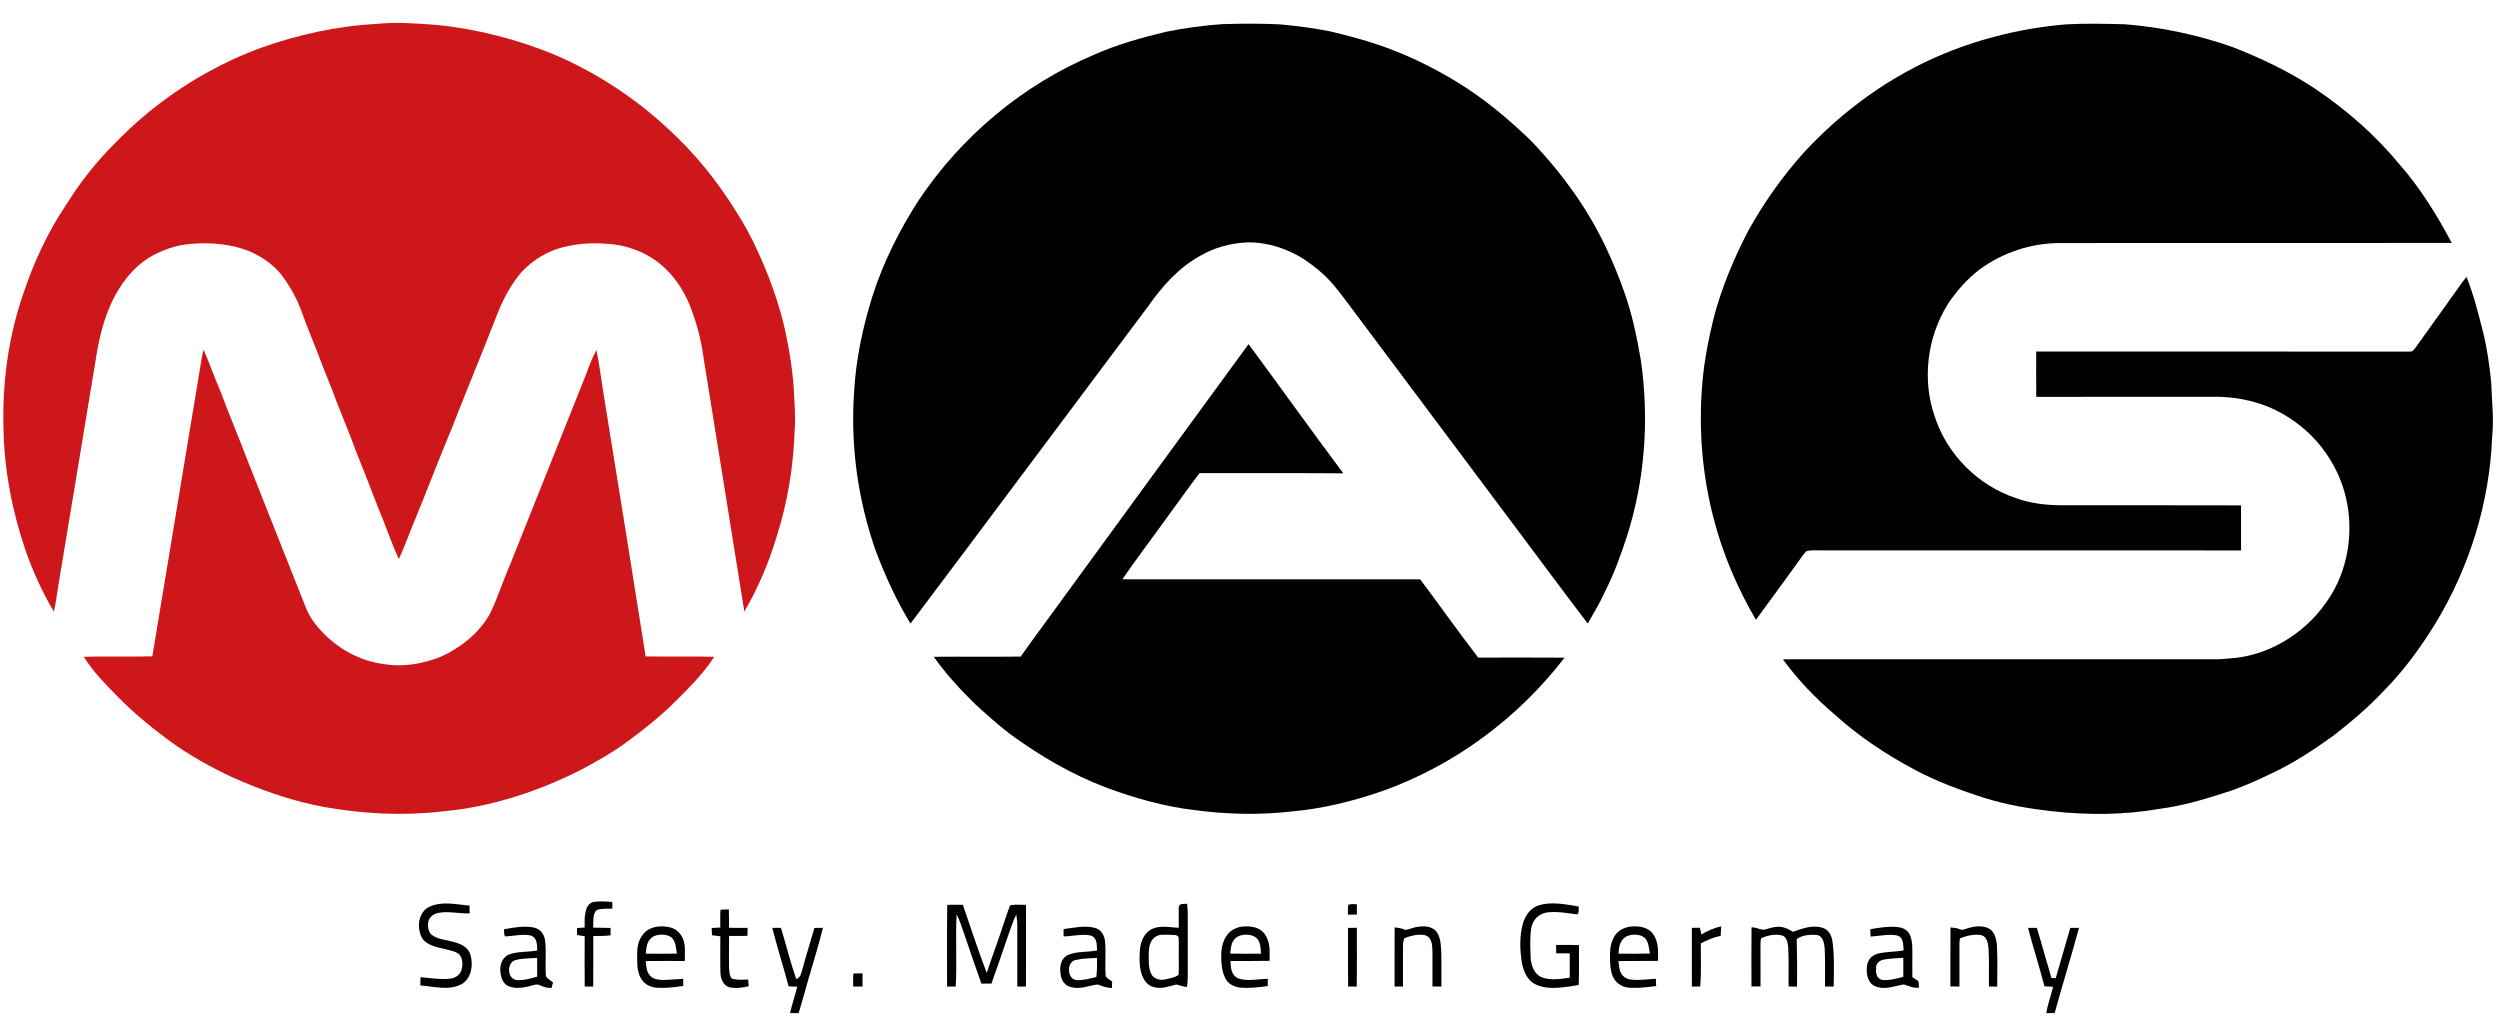 <?xml version="1.0" encoding="UTF-8" standalone="no"?>
<!DOCTYPE svg PUBLIC "-//W3C//DTD SVG 1.1//EN" "http://www.w3.org/Graphics/SVG/1.1/DTD/svg11.dtd">
<svg xmlns="http://www.w3.org/2000/svg" version="1.1" viewBox="0 0 1598 656" width="1598.0pt" height="656.0pt">
<path d="M 0.00 0.00 L 1598.00 0.00 L 1598.00 656.00 L 0.00 656.00 L 0.00 0.00 Z" fill="#ffffff" />
<path d="M 240.96 15.27 C 253.55 13.92 265.78 15.01 278.34 15.87 C 304.64 18.40 330.60 25.09 355.00 35.18 C 381.21 46.53 405.37 62.27 426.34 81.66 C 443.49 97.14 458.04 115.15 470.24 134.73 C 475.90 143.37 480.73 152.57 484.96 161.98 C 491.24 175.69 496.41 189.94 500.28 204.52 C 503.84 219.07 506.42 234.03 507.42 248.99 C 507.83 257.70 508.61 266.27 507.95 275.00 C 507.17 297.98 503.53 320.75 496.53 342.68 C 491.50 359.44 484.65 375.82 475.77 390.92 C 467.05 336.82 458.50 282.73 449.70 228.65 C 448.15 216.91 445.11 205.51 440.65 194.54 C 437.18 186.03 431.94 178.07 425.31 171.69 C 415.75 162.48 403.19 157.22 390.05 155.97 C 380.83 155.22 371.68 155.25 362.64 157.42 C 350.23 159.78 338.71 167.00 330.91 176.90 C 325.22 184.43 320.95 192.76 317.55 201.54 C 308.41 225.28 298.50 248.71 289.32 272.43 C 280.34 293.93 272.12 315.75 263.19 337.26 C 260.48 343.96 258.00 350.81 254.94 357.36 C 250.08 346.84 246.51 335.81 241.95 325.14 C 237.18 312.67 232.32 300.24 227.32 287.86 C 223.67 277.68 219.41 267.77 215.51 257.69 C 211.55 246.79 206.90 236.17 202.92 225.27 C 199.60 216.83 196.10 208.47 193.06 199.92 C 190.10 191.50 185.80 183.65 180.50 176.48 C 175.31 169.38 167.37 164.08 159.40 160.57 C 147.68 155.96 135.48 154.94 122.99 155.80 C 113.24 156.40 103.92 159.61 95.52 164.51 C 87.54 169.47 81.21 176.40 76.28 184.35 C 68.29 196.79 64.10 212.13 61.72 226.60 C 53.61 275.68 45.55 324.78 37.35 373.85 C 36.43 379.58 35.72 385.33 34.46 391.00 C 27.11 378.64 21.10 365.42 16.34 351.84 C 7.69 326.51 2.58 299.88 2.21 273.08 C 1.50 244.16 5.35 215.39 14.82 188.00 C 21.55 167.57 30.81 147.74 42.91 129.93 C 51.46 116.18 61.59 103.47 73.03 92.02 C 99.08 64.86 131.39 43.60 166.72 30.59 C 190.68 22.10 215.54 16.55 240.96 15.27 Z" fill="#ce171b" />
<path d="M 780.99 15.45 C 793.29 15.03 805.71 14.98 818.01 15.57 C 828.70 16.56 839.41 17.89 849.94 19.99 C 860.47 22.50 871.00 25.20 881.24 28.70 C 898.84 34.72 915.63 42.80 931.48 52.52 C 948.63 63.06 963.87 75.73 978.33 89.67 C 989.86 101.64 1000.43 114.59 1009.67 128.41 C 1021.70 146.29 1030.78 165.70 1037.98 185.98 C 1043.11 200.13 1046.26 215.17 1048.78 229.98 C 1054.28 267.70 1051.54 306.66 1039.87 343.00 C 1035.94 355.12 1031.51 367.24 1025.67 378.59 C 1022.65 385.51 1018.52 391.96 1014.89 398.58 C 997.79 376.16 981.07 353.42 964.11 330.89 C 931.89 287.79 899.63 244.72 867.38 201.63 C 862.59 195.38 858.14 188.96 853.07 182.94 C 847.59 176.14 840.57 170.52 833.40 165.60 C 822.67 158.88 809.73 154.58 796.99 154.96 C 786.75 155.39 776.33 158.21 767.44 163.36 C 753.23 171.19 743.12 182.76 733.86 195.81 C 683.22 263.35 632.76 331.14 581.99 398.57 C 572.86 383.67 565.71 367.81 559.55 351.48 C 548.27 318.97 543.50 284.35 545.98 250.00 C 547.15 229.29 551.60 208.62 557.81 188.85 C 564.75 167.30 574.92 147.12 587.15 128.11 C 614.52 87.12 653.69 54.25 699.14 35.07 C 713.89 28.47 729.59 24.10 745.31 20.32 C 757.07 17.93 769.02 16.29 780.99 15.45 Z" fill="#000000" />
<path d="M 1320.99 15.55 C 1333.43 14.88 1345.59 15.21 1358.00 15.50 C 1381.44 17.28 1404.74 22.28 1426.93 30.02 C 1445.38 37.24 1462.97 45.59 1479.54 56.53 C 1499.82 70.19 1518.28 86.25 1533.83 105.16 C 1547.00 120.14 1557.86 137.69 1567.14 155.29 C 1483.76 155.39 1400.35 155.28 1316.97 155.35 C 1298.46 155.33 1280.17 161.32 1265.28 172.31 C 1257.19 178.56 1250.37 186.22 1244.81 194.79 C 1231.62 216.19 1228.46 243.28 1236.94 267.02 C 1244.98 290.96 1264.53 310.29 1288.44 318.36 C 1297.65 321.67 1307.25 322.86 1317.00 322.96 C 1355.49 323.04 1393.99 322.88 1432.47 323.04 C 1432.47 332.64 1432.46 342.24 1432.48 351.84 C 1342.99 351.79 1253.50 351.85 1164.01 351.81 C 1160.94 351.91 1157.44 351.41 1154.50 352.40 C 1151.91 355.20 1149.91 358.57 1147.61 361.62 C 1139.16 373.11 1130.82 384.69 1122.39 396.20 C 1110.46 375.76 1101.13 353.97 1095.25 331.02 C 1088.14 303.55 1085.76 275.11 1087.97 246.82 C 1089.08 231.83 1091.95 217.27 1095.52 202.70 C 1100.58 183.60 1108.36 165.03 1117.49 147.53 C 1127.36 129.67 1139.16 113.00 1152.76 97.77 C 1177.97 70.45 1208.57 48.32 1243.01 34.15 C 1267.80 23.98 1294.29 17.72 1320.99 15.55 Z" fill="#000000" />
<path d="M 1576.61 176.95 C 1581.16 188.45 1584.27 200.68 1587.27 212.69 C 1589.85 223.05 1591.23 233.57 1592.36 244.17 C 1592.74 256.24 1594.21 267.86 1592.94 280.00 C 1591.26 321.41 1578.46 362.55 1557.04 398.00 C 1547.72 413.10 1537.11 427.97 1524.62 440.62 C 1514.56 451.55 1503.04 461.23 1491.36 470.38 C 1478.57 479.53 1465.16 488.36 1450.83 494.91 C 1441.47 499.33 1431.91 503.72 1421.99 506.74 C 1408.58 511.08 1394.95 515.08 1380.99 516.91 C 1358.10 520.97 1334.96 521.09 1311.90 518.57 C 1297.33 516.96 1282.90 514.51 1268.89 510.16 C 1253.17 505.18 1237.90 499.54 1223.34 491.73 C 1205.28 482.05 1188.23 470.74 1173.01 456.98 C 1160.61 446.42 1149.27 434.67 1139.67 421.47 C 1144.79 421.34 1149.88 421.40 1155.00 421.39 C 1239.67 421.39 1324.33 421.39 1409.00 421.39 C 1414.20 421.36 1419.09 421.59 1424.21 420.95 C 1448.91 419.72 1472.45 405.66 1486.55 385.55 C 1505.51 359.58 1506.77 322.28 1490.09 294.88 C 1480.69 278.79 1465.80 266.39 1448.54 259.48 C 1439.14 255.88 1429.05 253.99 1419.00 253.64 C 1379.86 253.66 1340.72 253.59 1301.58 253.68 C 1301.45 244.02 1301.55 234.36 1301.53 224.70 C 1378.68 224.75 1455.84 224.70 1533.00 224.73 C 1535.88 224.70 1538.80 224.88 1541.66 224.62 C 1543.05 223.86 1543.95 222.14 1544.93 220.93 C 1554.62 207.29 1564.49 193.76 1574.13 180.08 C 1574.92 179.01 1575.75 177.96 1576.61 176.95 Z" fill="#000000" />
<path d="M 798.08 219.97 C 818.34 247.41 838.23 275.24 858.65 302.56 C 828.03 302.29 797.37 302.56 766.75 302.42 C 760.00 311.18 753.68 320.26 747.11 329.16 C 737.27 342.88 727.03 356.35 717.43 370.23 C 720.62 370.35 723.81 370.34 727.00 370.32 C 787.26 370.29 847.52 370.36 907.77 370.29 C 920.22 386.90 932.21 403.89 944.85 420.34 C 963.25 420.31 981.66 420.24 1000.06 420.38 C 970.28 459.11 929.64 489.22 883.58 505.67 C 864.76 512.13 845.47 516.96 825.61 518.69 C 804.63 521.06 783.43 520.58 762.53 517.67 C 746.43 515.75 730.33 511.45 714.98 506.26 C 692.94 498.83 672.46 487.90 653.37 474.67 C 642.60 467.52 633.14 459.07 623.64 450.36 C 613.92 440.95 604.70 430.83 596.82 419.82 C 615.36 419.65 633.90 419.92 652.43 419.68 C 660.27 408.49 668.53 397.59 676.50 386.50 C 717.02 331.04 757.51 275.36 798.08 219.97 Z" fill="#000000" />
<path d="M 130.16 223.51 C 134.04 232.48 137.23 241.74 141.16 250.71 C 146.23 264.50 152.01 278.00 157.22 291.75 C 170.01 323.91 182.59 356.18 195.48 388.31 C 198.37 395.76 203.31 401.54 208.99 407.00 C 219.20 416.48 232.07 422.91 245.98 424.55 C 258.06 426.53 270.28 424.27 281.57 419.87 C 294.18 414.29 305.94 404.83 312.91 392.83 C 318.09 382.35 321.59 370.98 326.31 360.27 C 342.41 319.97 358.45 279.65 374.58 239.37 C 376.55 234.06 378.47 228.78 381.22 223.80 C 383.19 233.03 384.26 242.46 385.80 251.76 C 394.83 307.68 403.89 363.60 412.70 419.56 C 427.31 419.87 441.95 419.40 456.56 419.82 C 448.98 431.53 438.40 441.74 428.52 451.52 C 419.84 459.55 410.60 467.08 401.01 474.01 C 392.10 480.68 382.26 486.17 372.50 491.48 C 344.86 505.63 314.06 515.87 283.04 518.64 C 257.85 521.59 232.46 520.28 207.51 515.90 C 189.37 512.59 171.51 506.68 154.56 499.46 C 140.26 493.48 126.55 485.91 113.66 477.32 C 99.57 467.38 85.96 456.46 73.97 444.03 C 66.61 436.57 59.14 428.75 53.56 419.84 C 68.15 419.34 82.78 419.96 97.38 419.51 C 107.65 357.37 117.95 295.24 128.25 233.11 C 128.78 229.90 129.24 226.63 130.16 223.51 Z" fill="#ce171b" />
<path d="M 378.56 576.76 C 382.59 575.77 387.26 576.28 391.38 576.52 C 391.40 577.95 391.40 579.37 391.41 580.79 C 388.24 580.83 384.63 580.66 381.60 581.61 C 378.55 583.83 379.41 589.64 379.17 592.95 C 382.87 593.06 386.58 593.05 390.28 593.13 C 390.28 594.70 390.28 596.27 390.28 597.83 C 386.60 598.35 382.93 598.29 379.22 598.28 C 379.20 609.05 379.31 619.83 379.17 630.60 C 377.36 630.60 375.55 630.59 373.75 630.60 C 373.64 619.90 373.68 609.19 373.73 598.49 C 372.11 598.21 370.50 597.92 368.88 597.62 C 368.85 596.16 368.83 594.70 368.80 593.24 C 370.44 593.11 372.08 592.99 373.71 592.87 C 373.68 589.30 373.49 585.94 374.39 582.45 C 374.92 580.09 376.19 577.69 378.56 576.76 Z" fill="#000000" />
<path d="M 300.11 578.82 C 300.16 580.48 300.18 582.15 300.21 583.82 C 293.35 584.10 286.82 582.24 280.27 583.51 C 277.24 584.08 274.58 585.97 273.79 589.08 C 273.20 591.81 273.67 595.31 275.71 597.37 C 279.45 600.48 285.36 600.74 289.94 602.10 C 294.52 603.24 299.21 605.38 300.71 610.25 C 302.64 616.53 301.36 625.57 295.08 629.03 C 287.04 633.47 277.31 630.50 268.66 629.89 C 268.69 628.13 268.72 626.38 268.77 624.62 C 274.70 625.12 280.94 626.11 286.89 625.67 C 290.26 625.41 293.39 623.94 294.74 620.67 C 295.88 617.66 295.98 613.59 294.16 610.82 C 292.33 608.28 288.20 607.63 285.34 606.86 C 279.98 605.51 273.57 604.78 270.04 599.99 C 266.11 593.62 267.11 583.06 274.50 579.58 C 282.97 575.80 291.43 578.19 300.11 578.82 Z" fill="#000000" />
<path d="M 605.47 578.44 C 608.79 578.19 612.15 578.35 615.47 578.38 C 620.50 592.91 625.23 607.58 630.73 621.93 C 634.00 611.70 637.89 601.68 641.21 591.46 C 642.68 587.20 643.97 582.84 645.71 578.69 C 648.93 577.96 652.52 578.44 655.82 578.35 C 655.80 595.77 655.89 613.19 655.77 630.60 C 653.93 630.59 652.09 630.59 650.26 630.60 C 650.22 617.73 650.23 604.86 650.26 591.99 C 650.29 589.51 650.00 587.07 649.62 584.62 C 647.05 589.63 645.49 595.21 643.54 600.49 C 640.37 609.93 637.05 619.33 633.73 628.73 C 631.59 628.72 629.44 628.71 627.30 628.70 C 623.56 618.06 619.81 607.42 616.23 596.72 C 614.77 592.65 613.51 588.27 611.46 584.49 C 610.69 599.83 611.74 615.27 610.90 630.60 C 609.05 630.59 607.20 630.58 605.35 630.58 C 605.45 613.22 605.19 595.78 605.47 578.44 Z" fill="#000000" />
<path d="M 758.79 577.70 C 759.06 580.12 759.24 582.54 759.22 584.98 C 759.19 598.00 759.20 611.01 759.22 624.03 C 759.22 626.33 759.04 628.60 758.76 630.88 C 756.41 630.62 754.22 629.89 751.94 629.31 C 746.83 630.45 742.70 632.44 737.24 630.92 C 733.77 629.92 731.47 627.11 730.18 623.85 C 728.14 618.67 728.22 612.42 728.64 606.95 C 729.21 601.88 731.21 596.43 736.00 593.96 C 741.34 591.31 747.75 592.74 753.46 593.07 C 753.51 588.64 753.35 584.20 753.45 579.78 C 753.86 577.22 756.94 577.89 758.79 577.70 Z" fill="#000000" />
<path d="M 861.75 578.42 C 863.61 577.62 865.38 577.89 867.32 578.09 C 867.31 580.27 867.32 582.45 867.33 584.63 C 865.42 584.62 863.50 584.61 861.59 584.59 C 861.61 582.54 861.57 580.47 861.75 578.42 Z" fill="#000000" />
<path d="M 984.30 578.45 C 992.02 576.29 1001.36 578.11 1009.15 579.46 C 1008.90 580.79 1009.57 583.99 1008.04 584.48 C 1001.73 583.64 994.60 582.32 988.26 583.33 C 983.17 584.43 979.90 587.92 978.83 592.98 C 977.77 599.21 978.18 605.77 978.38 612.06 C 978.66 616.89 980.52 622.66 985.41 624.63 C 990.77 626.86 997.78 625.74 1003.38 624.94 C 1003.33 619.75 1003.36 614.57 1003.37 609.38 C 1000.49 609.36 997.60 609.37 994.71 609.35 C 994.70 607.58 994.69 605.80 994.68 604.03 C 999.55 603.96 1004.41 603.94 1009.28 604.12 C 1009.20 612.61 1009.47 621.12 1009.11 629.60 C 1000.91 630.94 990.39 633.01 982.51 629.65 C 976.44 627.26 974.07 621.47 972.81 615.51 C 971.48 607.37 971.19 598.48 973.40 590.46 C 975.02 584.86 978.49 580.09 984.30 578.45 Z" fill="#000000" />
<path d="M 460.55 581.51 C 462.31 581.34 464.11 581.34 465.88 581.31 C 465.99 585.23 465.96 589.14 466.01 593.06 C 469.97 593.04 473.93 593.04 477.89 593.11 C 477.85 594.80 477.80 596.50 477.75 598.19 C 473.84 598.28 469.93 598.28 466.02 598.25 C 465.94 604.51 465.94 610.78 465.98 617.05 C 466.12 619.83 465.94 622.98 467.59 625.38 C 470.79 626.64 474.87 626.13 478.26 626.13 C 478.36 627.56 478.45 629.00 478.54 630.44 C 474.62 631.33 470.03 631.98 466.09 631.02 C 462.30 629.86 460.69 625.71 460.52 622.08 C 460.29 614.22 460.44 606.34 460.45 598.48 C 458.66 598.27 456.87 598.04 455.09 597.78 C 455.03 596.25 454.97 594.72 454.92 593.18 C 456.75 593.08 458.59 592.98 460.43 592.88 C 460.46 589.10 460.25 585.28 460.55 581.51 Z" fill="#000000" />
<path d="M 428.33 592.76 C 431.74 593.61 434.41 595.85 436.01 598.96 C 438.51 603.26 437.70 609.43 437.71 614.26 C 429.39 614.27 421.07 614.19 412.75 614.30 C 413.15 617.46 413.11 621.09 415.44 623.54 C 417.40 625.86 420.31 626.24 423.16 626.37 C 427.66 626.43 432.19 625.88 436.69 625.65 C 436.70 627.19 436.71 628.73 436.71 630.26 C 431.44 630.93 426.27 631.68 420.93 631.40 C 416.61 631.44 412.40 629.62 410.00 625.94 C 406.77 620.88 407.36 614.69 407.29 608.95 C 407.24 603.99 408.84 598.97 412.55 595.55 C 416.95 591.91 422.96 591.52 428.33 592.76 Z" fill="#000000" />
<path d="M 802.30 592.83 C 805.89 593.84 808.67 596.57 810.05 599.99 C 811.99 604.58 811.55 609.31 811.50 614.17 C 803.16 614.35 794.82 614.19 786.48 614.28 C 786.69 618.60 787.01 623.45 791.55 625.42 C 797.26 627.39 804.39 625.76 810.35 625.65 C 810.36 627.19 810.36 628.73 810.34 630.28 C 804.24 631.09 798.26 631.84 792.10 631.22 C 788.99 630.69 785.39 629.10 783.79 626.22 C 781.02 621.83 780.63 616.04 780.60 610.98 C 780.58 605.41 782.01 599.19 786.40 595.41 C 790.93 591.78 796.85 591.54 802.30 592.83 Z" fill="#000000" />
<path d="M 917.84 595.09 C 920.62 598.46 920.97 603.27 921.22 607.46 C 921.51 615.17 921.31 622.89 921.35 630.60 C 919.44 630.58 917.53 630.57 915.63 630.55 C 915.64 623.70 915.65 616.85 915.64 610.00 C 915.53 606.83 915.79 603.64 914.39 600.72 C 913.62 598.96 911.91 597.85 910.04 597.60 C 905.88 597.13 901.51 598.11 897.68 599.73 C 896.78 601.67 896.80 603.86 896.78 605.96 C 896.81 614.17 896.84 622.39 896.78 630.61 C 894.99 630.60 893.20 630.59 891.41 630.60 C 891.44 618.00 891.35 605.40 891.46 592.81 C 893.95 592.99 895.92 593.39 898.24 594.34 C 900.68 594.23 903.17 592.84 905.64 592.49 C 909.67 591.79 914.86 591.86 917.84 595.09 Z" fill="#000000" />
<path d="M 1045.79 592.15 C 1050.33 592.27 1054.74 593.77 1057.19 597.82 C 1060.29 602.97 1059.87 608.43 1059.80 614.20 C 1051.37 614.35 1042.94 614.15 1034.51 614.33 C 1034.74 616.41 1034.94 618.50 1035.51 620.53 C 1036.46 623.41 1038.79 625.61 1041.86 626.02 C 1047.23 626.91 1053.02 625.86 1058.43 625.63 C 1058.51 627.18 1058.56 628.73 1058.61 630.28 C 1053.39 630.92 1048.26 631.66 1042.97 631.40 C 1038.66 631.51 1034.41 629.71 1031.96 626.08 C 1029.79 622.79 1029.38 618.84 1029.20 615.00 C 1029.04 609.53 1028.79 604.46 1031.42 599.45 C 1033.97 594.03 1040.11 591.79 1045.79 592.15 Z" fill="#000000" />
<path d="M 1100.19 592.08 C 1100.11 594.11 1100.01 596.14 1099.86 598.17 C 1095.35 599.11 1091.24 600.86 1087.18 602.99 C 1087.01 612.17 1087.63 621.46 1086.75 630.60 C 1084.98 630.59 1083.21 630.59 1081.44 630.59 C 1081.41 618.09 1081.44 605.59 1081.43 593.10 C 1083.16 593.08 1084.89 593.05 1086.61 593.00 C 1086.91 594.44 1087.20 595.87 1087.49 597.31 C 1091.53 594.99 1095.62 593.07 1100.19 592.08 Z" fill="#000000" />
<path d="M 1165.03 593.04 C 1168.81 594.31 1170.61 597.65 1171.27 601.37 C 1172.62 610.95 1172.24 620.94 1172.08 630.60 C 1170.23 630.59 1168.38 630.59 1166.53 630.59 C 1166.50 622.38 1166.75 614.13 1166.32 605.93 C 1165.97 602.88 1165.36 598.84 1161.96 597.75 C 1157.82 597.15 1151.77 597.58 1148.44 600.32 C 1148.75 610.43 1148.82 620.52 1148.67 630.64 C 1146.88 630.61 1145.08 630.59 1143.28 630.59 C 1143.09 622.07 1143.56 613.49 1142.96 605.00 C 1142.64 602.28 1142.02 598.72 1138.92 597.91 C 1134.64 596.81 1129.65 597.94 1125.71 599.78 C 1125.28 601.41 1125.32 603.25 1125.30 604.94 C 1125.35 613.47 1125.32 621.99 1125.34 630.52 C 1123.40 630.55 1121.47 630.56 1119.54 630.57 C 1119.51 617.97 1119.44 605.36 1119.58 592.76 C 1123.52 592.64 1126.08 595.34 1129.62 593.72 C 1132.65 592.87 1135.88 591.95 1139.04 592.57 C 1141.68 593.02 1143.76 594.31 1146.05 595.61 C 1152.33 593.46 1158.31 591.05 1165.03 593.04 Z" fill="#000000" />
<path d="M 1270.76 593.23 C 1274.90 595.18 1275.99 599.77 1276.41 603.93 C 1276.86 612.81 1276.67 621.74 1276.63 630.64 C 1274.87 630.61 1273.10 630.59 1271.33 630.58 C 1271.17 622.38 1271.60 614.13 1271.05 605.96 C 1270.66 602.81 1270.13 598.70 1266.48 597.76 C 1261.98 596.91 1256.99 598.07 1252.83 599.86 C 1252.44 601.47 1252.49 603.27 1252.47 604.93 C 1252.51 613.48 1252.50 622.03 1252.48 630.58 C 1250.56 630.57 1248.63 630.56 1246.70 630.55 C 1246.73 617.98 1246.65 605.41 1246.75 592.84 C 1248.87 593.03 1250.92 593.13 1252.89 594.02 C 1254.25 594.77 1255.28 594.05 1256.65 593.72 C 1260.89 592.20 1266.54 591.28 1270.76 593.23 Z" fill="#000000" />
<path d="M 341.02 592.83 C 345.22 593.60 347.92 597.15 348.43 601.25 C 349.27 608.41 348.41 615.76 348.88 622.94 C 348.70 625.32 351.96 626.54 353.50 627.92 C 353.16 629.16 352.82 630.39 352.47 631.63 C 350.64 631.39 348.93 631.34 347.21 630.61 C 345.26 629.91 343.86 628.81 341.70 629.52 C 336.37 630.90 330.06 632.73 324.77 630.21 C 321.76 628.81 320.71 625.87 320.06 622.83 C 319.12 617.95 320.28 612.54 325.11 610.21 C 330.69 608.00 337.40 608.73 343.39 607.53 C 343.25 603.65 343.48 599.23 338.94 597.90 C 333.97 596.91 327.90 598.36 322.90 598.57 C 322.01 597.38 322.31 595.43 322.13 594.00 C 328.19 592.85 334.90 591.69 341.02 592.83 Z" fill="#000000" />
<path d="M 493.64 593.08 C 495.48 593.07 497.33 593.07 499.17 593.07 C 502.54 603.94 505.19 615.07 508.94 625.81 C 512.18 624.52 512.09 621.91 513.05 619.01 C 515.36 610.32 518.14 601.78 520.56 593.13 C 522.38 593.09 524.20 593.07 526.02 593.06 C 523.33 604.11 519.85 614.97 516.73 625.90 C 514.60 633.12 512.72 640.41 510.50 647.60 C 508.66 647.59 506.82 647.58 504.98 647.56 C 506.30 641.88 508.18 636.36 509.66 630.71 C 507.81 630.63 505.95 630.56 504.09 630.48 C 500.79 617.96 496.80 605.63 493.64 593.08 Z" fill="#000000" />
<path d="M 699.83 593.08 C 703.59 594.14 705.80 597.42 706.27 601.18 C 707.10 608.69 706.13 616.37 706.76 623.89 C 707.56 625.43 709.51 626.38 710.87 627.38 C 710.85 628.75 710.81 630.12 710.78 631.50 C 707.47 631.54 704.74 630.37 701.70 629.31 C 695.67 629.87 690.78 632.73 684.26 630.87 C 680.89 629.92 678.84 627.24 678.15 623.90 C 677.09 618.98 677.54 613.12 682.47 610.49 C 688.02 607.94 695.20 608.78 701.24 607.51 C 701.03 603.71 701.43 599.26 696.92 597.92 C 691.60 596.84 685.30 598.50 679.84 598.53 C 679.84 596.98 679.84 595.43 679.84 593.87 C 686.12 593.10 693.66 591.36 699.83 593.08 Z" fill="#000000" />
<path d="M 861.65 593.12 C 863.54 593.09 865.42 593.06 867.30 593.03 C 867.29 605.56 867.40 618.09 867.25 630.62 C 865.40 630.60 863.55 630.58 861.71 630.57 C 861.58 618.09 861.67 605.61 861.65 593.12 Z" fill="#000000" />
<path d="M 1210.04 592.36 C 1213.30 592.49 1216.45 592.73 1218.95 595.06 C 1221.42 597.17 1221.94 600.93 1222.29 603.98 C 1222.50 610.85 1222.24 617.75 1222.40 624.64 C 1223.61 625.41 1224.88 626.13 1226.03 627.01 C 1226.72 628.16 1226.39 629.96 1226.63 631.28 C 1222.98 631.78 1220.30 630.28 1216.97 629.25 C 1210.80 630.15 1205.04 633.07 1198.54 630.38 C 1193.84 628.31 1192.92 622.73 1193.30 618.14 C 1193.44 614.31 1195.92 610.93 1199.59 609.78 C 1205.18 608.16 1211.05 608.62 1216.81 607.47 C 1216.38 603.90 1217.01 599.43 1212.81 597.99 C 1207.50 596.83 1201.13 598.32 1195.71 598.66 C 1195.61 597.09 1195.52 595.52 1195.49 593.94 C 1200.26 593.14 1205.19 592.31 1210.04 592.36 Z" fill="#000000" />
<path d="M 1296.31 593.07 C 1298.19 593.07 1300.07 593.07 1301.95 593.08 C 1305.19 603.71 1308.05 614.45 1311.28 625.09 C 1312.18 625.15 1313.09 625.22 1314.00 625.28 C 1317.11 614.55 1320.19 603.81 1323.34 593.09 C 1325.19 593.08 1327.04 593.08 1328.90 593.11 C 1323.95 611.32 1318.36 629.36 1313.32 647.55 C 1311.54 647.58 1309.76 647.60 1307.99 647.61 C 1308.89 641.80 1310.99 636.49 1312.34 630.73 C 1310.50 630.62 1308.66 630.53 1306.82 630.43 C 1303.57 617.91 1299.57 605.59 1296.31 593.07 Z" fill="#000000" />
<path d="M 748.02 597.51 C 749.87 597.77 752.26 597.15 753.37 599.01 C 753.60 602.00 753.44 605.02 753.46 608.01 C 753.37 613.02 753.64 618.05 753.37 623.06 C 751.18 624.90 747.60 625.34 744.87 626.03 C 741.61 626.90 737.07 625.64 735.74 622.25 C 733.94 618.32 734.26 613.21 734.30 608.97 C 734.36 605.21 735.23 600.77 738.74 598.70 C 741.21 596.92 745.12 597.57 748.02 597.51 Z" fill="#ffffff" />
<path d="M 417.57 598.63 C 420.76 596.95 426.03 596.94 429.03 599.07 C 431.91 601.33 432.19 606.18 432.64 609.54 C 426.02 609.66 419.40 609.60 412.78 609.58 C 413.18 605.18 413.46 601.20 417.57 598.63 Z" fill="#ffffff" />
<path d="M 802.16 598.83 C 805.82 601.06 805.72 605.81 806.03 609.56 C 799.48 609.62 792.92 609.65 786.36 609.55 C 786.66 606.71 786.74 603.89 788.32 601.40 C 790.88 596.94 798.11 596.43 802.16 598.83 Z" fill="#ffffff" />
<path d="M 1039.55 598.57 C 1043.00 596.90 1048.49 596.87 1051.46 599.60 C 1053.79 601.97 1054.07 606.36 1054.59 609.50 C 1047.90 609.69 1041.21 609.60 1034.53 609.57 C 1034.86 605.15 1035.38 601.03 1039.55 598.57 Z" fill="#ffffff" />
<path d="M 329.53 613.65 C 333.97 612.51 338.78 612.56 343.34 612.31 C 343.34 616.29 343.34 620.27 343.36 624.25 C 339.16 625.54 334.39 626.80 329.99 626.43 C 324.09 625.49 323.83 615.22 329.53 613.65 Z" fill="#ffffff" />
<path d="M 687.51 613.62 C 691.93 612.54 696.68 612.54 701.21 612.32 C 701.24 616.41 701.31 620.46 700.77 624.52 C 696.70 625.49 692.17 626.74 687.98 626.47 C 682.03 625.86 681.60 614.79 687.51 613.62 Z" fill="#ffffff" />
<path d="M 1204.22 613.34 C 1208.28 612.61 1212.48 612.52 1216.59 612.24 C 1216.60 616.29 1216.62 620.33 1216.60 624.38 C 1212.32 625.55 1207.44 626.85 1202.99 626.38 C 1199.08 625.08 1198.97 621.69 1199.23 618.15 C 1199.39 615.44 1201.72 613.76 1204.22 613.34 Z" fill="#ffffff" />
<path d="M 545.44 622.28 C 547.39 622.13 549.39 622.18 551.34 622.19 C 551.33 624.99 551.33 627.79 551.33 630.59 C 549.33 630.59 547.33 630.60 545.33 630.61 C 545.31 627.84 545.23 625.04 545.44 622.28 Z" fill="#000000" />
</svg>
